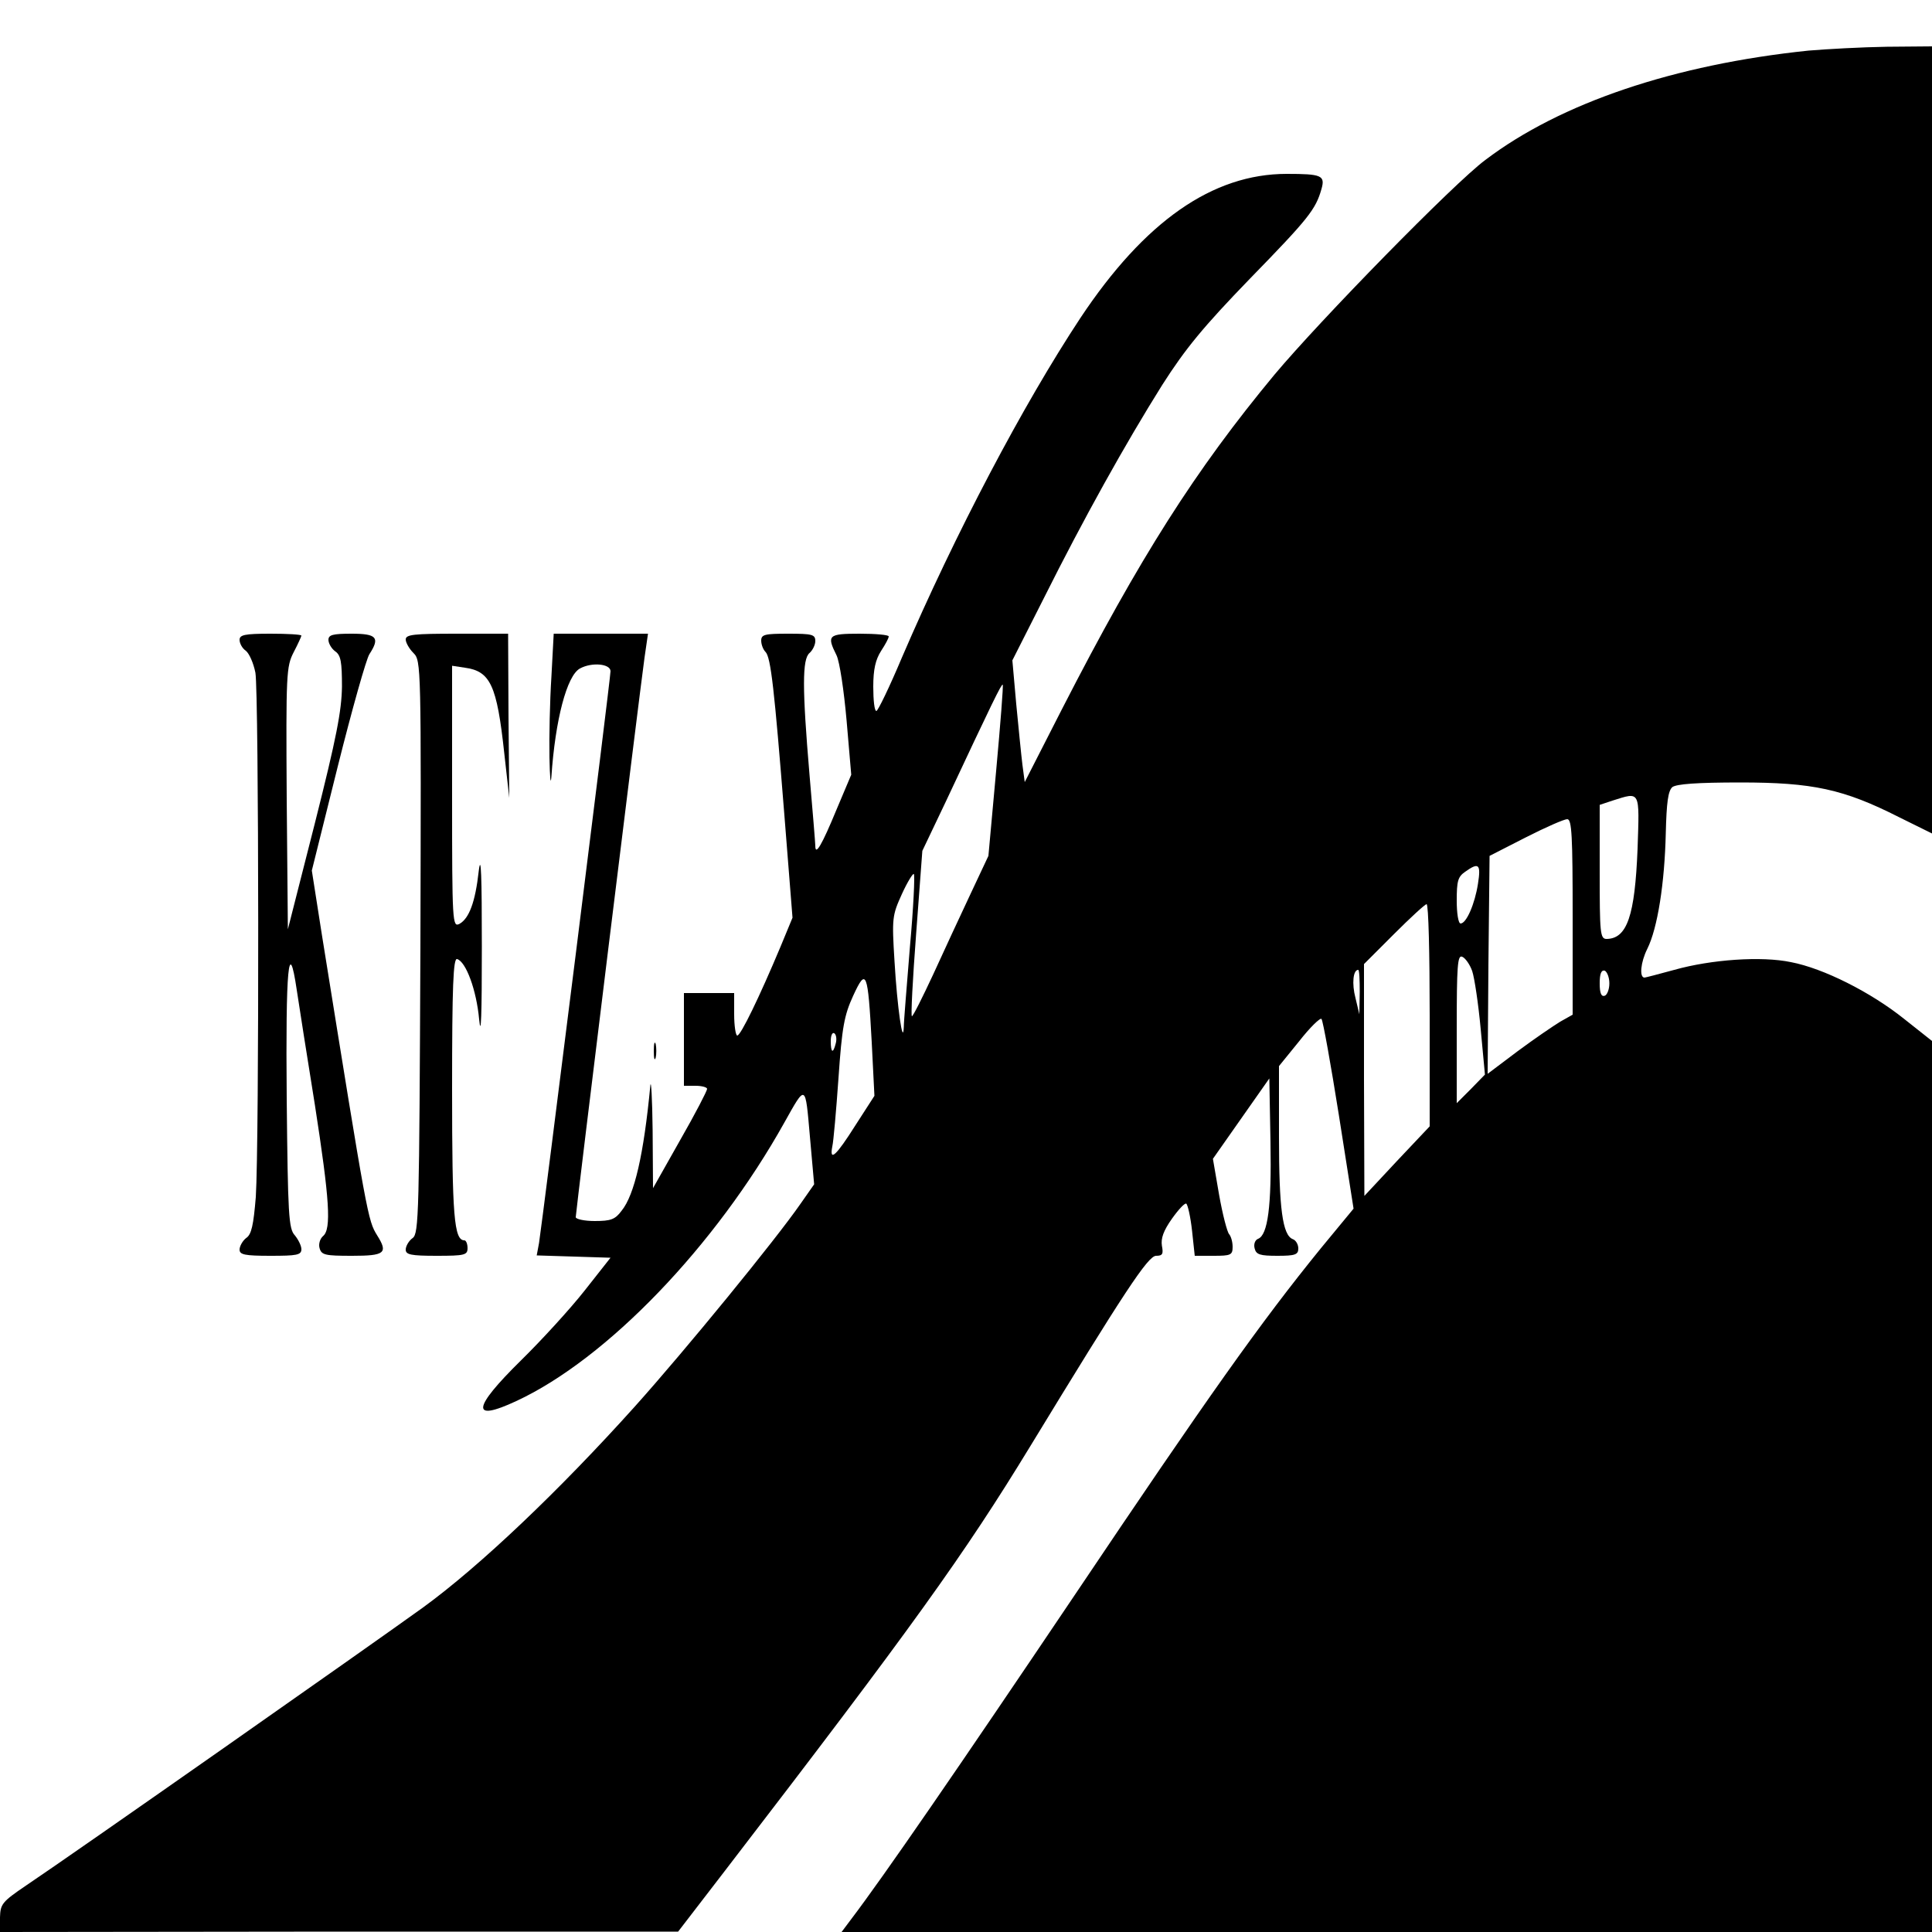 <?xml version="1.0" standalone="no"?>
<!DOCTYPE svg PUBLIC "-//W3C//DTD SVG 20010904//EN"
 "http://www.w3.org/TR/2001/REC-SVG-20010904/DTD/svg10.dtd">
<svg version="1.0" xmlns="http://www.w3.org/2000/svg"
 width="500pt" height="500pt" viewBox="0 0 500 500"
 preserveAspectRatio="xMidYMid meet">
<g transform="translate(0,500) scale(0.1,-0.1)"
fill="#000000" stroke="none">
<path d="M4680 4869 c-346 -36 -641 -135 -836 -283 -81 -60 -428 -415 -546
-556 -204 -246 -348 -472 -549 -864 l-97 -190 -6 45 c-3 24 -10 95 -16 157
l-10 113 82 162 c102 204 210 398 306 551 60 94 106 150 227 275 152 156 170
179 185 232 10 35 0 39 -90 39 -192 0 -368 -123 -534 -373 -148 -224 -324
-558 -462 -879 -32 -76 -62 -138 -66 -138 -5 0 -8 28 -8 63 0 45 6 70 20 92
11 17 20 33 20 38 0 4 -34 7 -75 7 -82 0 -86 -4 -60 -56 8 -17 19 -90 26 -169
l12 -140 -38 -90 c-38 -92 -55 -121 -55 -94 0 7 -7 91 -15 184 -19 224 -19
299 0 315 8 7 15 21 15 31 0 17 -8 19 -70 19 -61 0 -70 -2 -70 -18 0 -10 5
-23 11 -29 14 -14 23 -97 49 -423 l21 -265 -31 -75 c-55 -131 -103 -230 -112
-230 -4 0 -8 25 -8 55 l0 55 -65 0 -65 0 0 -120 0 -120 30 0 c17 0 30 -4 30
-8 0 -5 -31 -65 -70 -133 l-70 -124 -1 150 c-1 83 -4 134 -6 115 -17 -178 -41
-282 -74 -323 -17 -23 -28 -27 -70 -27 -27 0 -49 5 -49 10 0 12 164 1347 178
1448 l9 62 -122 0 -122 0 -6 -112 c-4 -62 -6 -156 -5 -208 1 -52 3 -75 5 -50
10 147 40 262 74 280 31 17 79 12 79 -7 0 -20 -177 -1430 -185 -1480 l-6 -32
96 -3 95 -3 -67 -85 c-37 -47 -111 -128 -165 -181 -126 -124 -130 -160 -12
-105 235 109 516 402 694 721 56 100 54 101 66 -36 l11 -124 -35 -50 c-65 -94
-299 -380 -429 -525 -196 -218 -401 -413 -548 -520 -133 -96 -907 -639 -1028
-720 -62 -42 -66 -48 -67 -82 l0 -38 878 1 877 0 120 156 c488 635 621 821
790 1098 245 402 306 495 327 495 17 0 19 5 15 26 -3 19 4 39 26 70 17 24 33
41 37 39 4 -3 11 -34 15 -70 l7 -65 49 0 c44 0 49 2 49 23 0 13 -4 27 -9 33
-5 5 -17 51 -26 102 l-16 93 73 104 73 104 3 -165 c3 -167 -7 -240 -32 -250
-8 -3 -12 -14 -9 -25 4 -16 14 -19 59 -19 46 0 54 3 54 19 0 10 -6 21 -14 24
-27 10 -36 80 -36 265 l0 183 52 64 c28 36 55 62 58 58 4 -5 24 -117 45 -249
l38 -242 -85 -103 c-156 -192 -290 -381 -638 -899 -303 -450 -493 -726 -578
-838 l-24 -32 1411 0 1411 0 0 1153 0 1153 -72 57 c-86 69 -209 131 -293 147
-76 16 -206 7 -302 -20 -40 -11 -75 -20 -77 -20 -14 0 -10 40 7 74 27 54 45
171 48 299 2 81 6 110 17 120 11 8 63 12 176 12 187 0 267 -17 411 -90 l85
-42 0 1018 0 1019 -117 -1 c-65 -1 -156 -6 -203 -10z m-2102 -1864 l-20 -220
-47 -100 c-26 -55 -69 -148 -96 -207 -28 -60 -52 -108 -55 -108 -3 0 2 96 11
214 l16 214 61 128 c120 256 144 305 147 302 2 -2 -6 -102 -17 -223z m1660
-202 c-7 -173 -27 -232 -80 -233 -17 0 -18 15 -18 174 l0 173 33 11 c73 23 70
28 65 -125z m-168 -176 l0 -253 -32 -18 c-18 -11 -68 -45 -111 -77 l-77 -58 2
282 3 282 94 48 c51 26 99 47 107 47 12 0 14 -44 14 -253z m-245 86 c-8 -52
-30 -103 -45 -103 -6 0 -10 27 -10 59 0 51 3 62 22 75 35 25 41 20 33 -31z
m-1470 -162 c-8 -100 -16 -194 -16 -209 -2 -52 -17 50 -24 170 -7 112 -6 119
19 174 14 31 29 55 31 52 3 -3 -1 -87 -10 -187z m1345 -178 l0 -288 -85 -90
-84 -90 -1 300 0 300 77 77 c43 43 81 78 85 78 5 0 8 -129 8 -287z m110 114
c6 -18 16 -85 22 -150 l11 -118 -36 -37 -37 -37 0 192 c0 163 2 192 14 187 8
-3 20 -20 26 -37z m-291 -54 l-1 -58 -10 42 c-10 38 -6 73 7 73 3 0 4 -26 4
-57z m646 22 c0 -16 -6 -30 -12 -32 -9 -3 -13 7 -13 32 0 25 4 35 13 33 6 -3
12 -17 12 -33z m-1909 -152 l7 -139 -49 -76 c-50 -79 -68 -96 -60 -55 3 12 10
92 16 177 9 132 15 163 38 213 34 74 38 63 48 -120z m-93 -3 c-7 -28 -13 -25
-13 6 0 14 4 23 9 20 5 -3 7 -15 4 -26z"/>
<path d="M620 3344 c0 -9 7 -22 16 -28 9 -7 20 -32 25 -57 9 -51 10 -1218 1
-1357 -6 -72 -11 -97 -25 -106 -9 -7 -17 -21 -17 -30 0 -13 13 -16 80 -16 68
0 80 2 80 17 0 9 -8 25 -17 36 -16 17 -18 52 -21 355 -3 337 5 422 26 280 6
-40 27 -174 47 -298 38 -245 43 -321 21 -339 -8 -7 -12 -21 -9 -31 5 -18 14
-20 84 -20 85 0 94 7 65 53 -24 39 -25 44 -143 778 l-26 166 67 269 c37 148
74 279 82 291 28 43 19 53 -46 53 -49 0 -60 -3 -60 -16 0 -9 8 -23 18 -30 14
-10 17 -27 17 -91 -1 -63 -14 -131 -70 -353 l-70 -275 -3 339 c-2 323 -1 341
18 378 11 21 20 41 20 43 0 3 -36 5 -80 5 -67 0 -80 -3 -80 -16z"/>
<path d="M1050 3345 c0 -8 9 -24 20 -35 20 -20 20 -30 18 -761 -3 -692 -4
-741 -20 -753 -10 -7 -18 -21 -18 -30 0 -13 13 -16 80 -16 73 0 80 2 80 20 0
11 -4 20 -8 20 -27 0 -32 62 -32 391 0 268 3 340 13 337 23 -7 50 -80 57 -156
5 -51 7 12 7 188 0 182 -2 244 -8 196 -9 -81 -25 -123 -50 -137 -18 -9 -19 2
-19 329 l0 339 33 -5 c66 -9 83 -45 102 -221 l13 -116 -2 212 -1 213 -132 0
c-112 0 -133 -2 -133 -15z"/>
<path d="M1692 2280 c0 -19 2 -27 5 -17 2 9 2 25 0 35 -3 9 -5 1 -5 -18z"/>
</g>
</svg>
